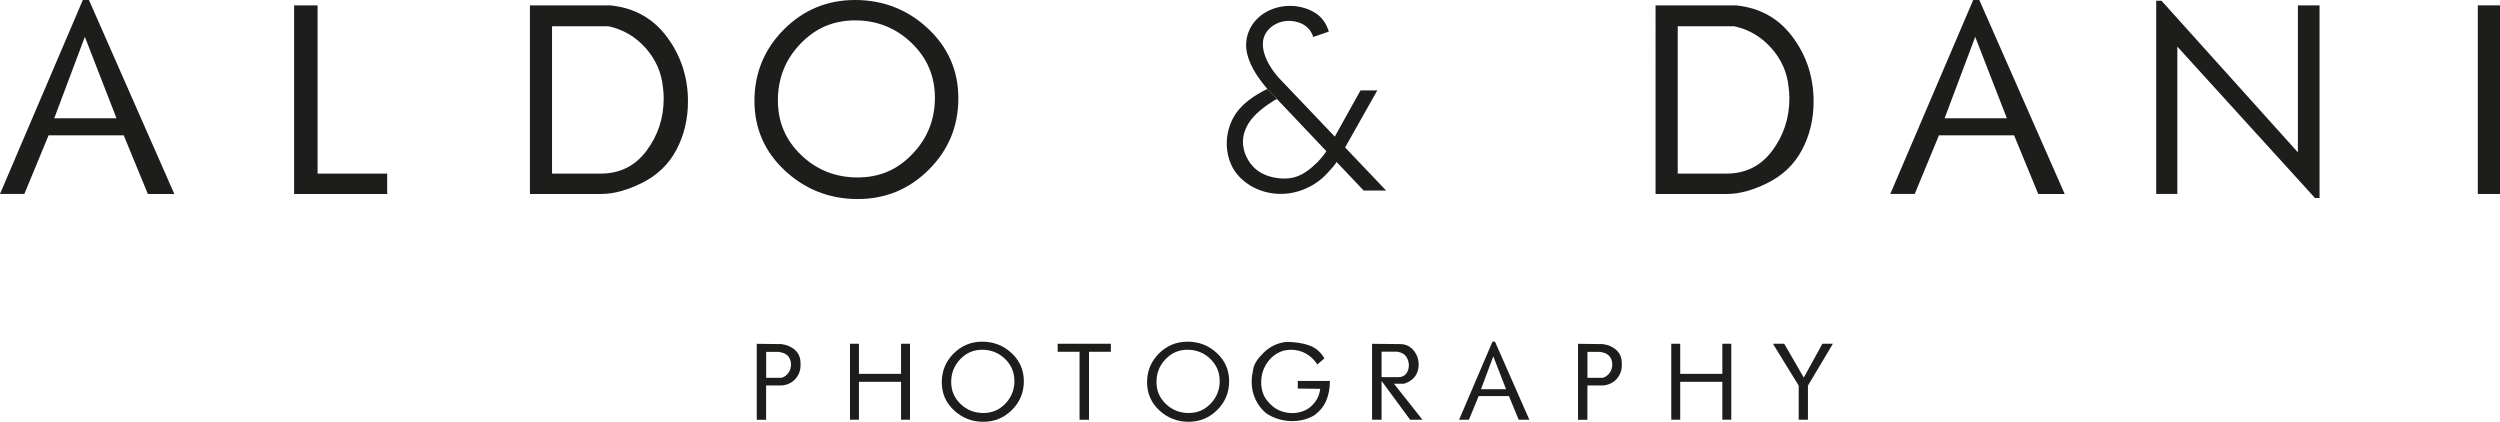 <?xml version="1.0" encoding="UTF-8"?>
<svg id="Livello_1" data-name="Livello 1" xmlns="http://www.w3.org/2000/svg" viewBox="0 0 432.8 73.02">
  <defs>
    <style>
      .cls-1 {
        fill: #1d1d1b;
      }
    </style>
  </defs>
  <g>
    <path class="cls-1" d="m138.59,62.77v.46c0,.92-.3,1.71-.89,2.37-.59.66-1.36,1.03-2.32,1.13h-2.75v5.94h-1.62v-13.15l4.27.05c.94.11,1.72.45,2.35,1.02s.95,1.3.95,2.19Zm-2.95-1.65c-.27-.09-.56-.17-.87-.21h-2.13v4.5h2.65c.51-.15.91-.45,1.21-.88s.44-.91.44-1.43c0-.44-.11-.83-.32-1.19-.21-.35-.54-.62-.98-.8Z"/>
    <path class="cls-1" d="m157.54,72.66h-1.55v-6.56h-7.29v6.56h-1.55v-13.15h1.55v5.21h7.29v-5.21h1.55v13.15Z"/>
    <path class="cls-1" d="m177.25,65.99c0,1.95-.68,3.6-2.05,4.97s-3.02,2.06-4.97,2.06-3.66-.66-5.07-1.98c-1.42-1.32-2.12-2.94-2.12-4.87s.68-3.6,2.05-4.97c1.37-1.37,3.02-2.05,4.97-2.05s3.66.66,5.07,1.98c1.42,1.32,2.12,2.95,2.12,4.87Zm-1.64-.04c0-1.51-.54-2.78-1.63-3.83-1.09-1.04-2.4-1.57-3.93-1.57s-2.78.55-3.82,1.64-1.56,2.4-1.56,3.93.54,2.78,1.63,3.82c1.08,1.04,2.4,1.56,3.94,1.56s2.78-.55,3.82-1.64,1.56-2.4,1.56-3.92Z"/>
    <path class="cls-1" d="m192.32,60.9h-3.79v11.77h-1.64v-11.77h-3.79v-1.39h9.21v1.39Z"/>
    <path class="cls-1" d="m212.79,65.99c0,1.95-.68,3.6-2.05,4.97s-3.02,2.06-4.97,2.06-3.66-.66-5.07-1.98c-1.42-1.32-2.12-2.94-2.12-4.87s.68-3.6,2.05-4.97c1.37-1.37,3.02-2.05,4.97-2.05s3.66.66,5.07,1.98c1.42,1.32,2.12,2.95,2.12,4.87Zm-1.64-.04c0-1.51-.54-2.78-1.63-3.83-1.09-1.04-2.4-1.57-3.93-1.57s-2.78.55-3.82,1.64-1.56,2.4-1.56,3.93.54,2.78,1.63,3.82c1.08,1.04,2.4,1.56,3.94,1.56s2.78-.55,3.82-1.64,1.56-2.4,1.56-3.92Z"/>
    <path class="cls-1" d="m230.23,65.96c0,1.24-.2,2.35-.6,3.32-.4.97-1.06,1.82-1.97,2.53-.57.37-1.19.64-1.87.82-.67.18-1.37.27-2.08.27-.82,0-1.62-.12-2.41-.36s-1.5-.58-2.14-1.03c-.81-.69-1.42-1.5-1.84-2.43s-.63-1.93-.63-3c0-.28,0-.5.02-.66.01-.15.09-.67.25-1.54.15-.88.77-1.83,1.85-2.87s2.36-1.64,3.84-1.82c1.53,0,2.86.2,3.99.6,1.13.4,2.01,1.15,2.64,2.25l-1.21,1.05c-.55-.81-1.21-1.44-1.99-1.88-.78-.44-1.64-.66-2.58-.66-.43,0-.87.05-1.32.16-1.19.38-2.12,1.08-2.81,2.09-.69,1.01-1.03,2.13-1.03,3.35s.31,2.27.94,3.09c.63.82,1.32,1.4,2.06,1.75.75.35,1.54.52,2.38.52.66,0,1.28-.11,1.87-.33.58-.22,1.09-.54,1.52-.96.43-.42.76-.87,1-1.36.23-.49.38-1.01.45-1.55l-3.89-.04v-1.32h5.56Z"/>
    <path class="cls-1" d="m246.26,72.66h-2.14s-4.94-6.71-4.94-6.71v6.72h-1.65v-13.15l4.87.05c.94,0,1.7.36,2.3,1.07.6.71.9,1.54.9,2.47,0,.5-.09.96-.26,1.39-.17.43-.45.82-.84,1.17-.44.36-.92.61-1.44.76h-1.74s4.94,6.24,4.94,6.24Zm-3.61-11.57c-.15-.06-.32-.11-.49-.15-.17-.04-.33-.06-.47-.06h-2.51v4.41h2.93c.57,0,1.01-.2,1.32-.59.31-.4.47-.88.47-1.45,0-.47-.11-.91-.32-1.3-.21-.39-.53-.68-.94-.85Z"/>
    <path class="cls-1" d="m264.76,72.66h-1.85s-1.68-4.09-1.68-4.09h-5.24l-1.69,4.09h-1.7s5.78-13.52,5.78-13.52h.43l5.95,13.52Zm-4.03-5.28l-2.21-5.68-2.13,5.68h4.34Z"/>
    <path class="cls-1" d="m280.77,62.77v.46c0,.92-.3,1.71-.89,2.37-.59.66-1.36,1.03-2.32,1.13h-2.75v5.94h-1.62v-13.15l4.27.05c.94.11,1.72.45,2.35,1.02s.95,1.3.95,2.19Zm-2.95-1.65c-.27-.09-.56-.17-.87-.21h-2.13v4.5h2.65c.51-.15.91-.45,1.21-.88s.44-.91.44-1.43c0-.44-.11-.83-.32-1.19-.21-.35-.54-.62-.98-.8Z"/>
    <path class="cls-1" d="m299.72,72.66h-1.55v-6.56h-7.29v6.56h-1.55v-13.15h1.55v5.21h7.29v-5.21h1.55v13.15Z"/>
    <path class="cls-1" d="m317.31,59.51l-4.32,7.25v5.9h-1.6v-5.9l-4.46-7.25h1.96s3.38,5.86,3.38,5.86l3.22-5.86h1.82Z"/>
  </g>
  <g>
    <path class="cls-1" d="m30.18,33.58h-4.58s-4.18-10.15-4.18-10.15h-13.01l-4.19,10.14H0S14.34,0,14.34,0h1.06l14.78,33.58Zm-10.01-13.1l-5.48-14.1-5.3,14.1h10.78Z"/>
    <path class="cls-1" d="m67.03,33.58h-16.11V.93h4.06v29.12h12.05v3.53Z"/>
    <path class="cls-1" d="m110.93,31.77c-1.15.56-2.29,1-3.44,1.32-1.15.32-2.28.49-3.4.49h-12.35V.93h13.9c4.15.41,7.43,2.24,9.84,5.49,2.41,3.25,3.62,6.96,3.62,11.14,0,3.09-.68,5.9-2.03,8.43-1.35,2.53-3.4,4.46-6.13,5.78Zm3.84-16.63c-.24-2.56-1.23-4.82-2.98-6.8-1.75-1.97-3.89-3.24-6.42-3.79h-9.8v25.5h8.43c3.32,0,5.97-1.32,7.94-3.97,1.97-2.65,2.96-5.66,2.96-9.05,0-.65-.04-1.28-.13-1.9Z"/>
    <path class="cls-1" d="m165.91,17.01c0,4.83-1.7,8.95-5.1,12.35-3.4,3.4-7.51,5.1-12.33,5.1s-9.08-1.64-12.6-4.93c-3.52-3.28-5.27-7.31-5.27-12.08s1.7-8.95,5.1-12.35C139.1,1.7,143.21,0,148.04,0s9.08,1.64,12.6,4.93c3.51,3.28,5.27,7.31,5.27,12.08Zm-4.06-.09c0-3.74-1.35-6.91-4.06-9.5-2.71-2.59-5.96-3.89-9.75-3.89s-6.9,1.36-9.49,4.07c-2.59,2.71-3.88,5.97-3.88,9.77s1.35,6.9,4.04,9.48c2.69,2.58,5.95,3.87,9.77,3.87s6.9-1.35,9.49-4.07c2.59-2.71,3.88-5.95,3.88-9.72Z"/>
  </g>
  <g>
    <path class="cls-1" d="m305.81,31.77c-1.15.56-2.29,1-3.44,1.32-1.15.32-2.28.49-3.4.49h-12.36V.93h13.9c4.15.41,7.43,2.24,9.84,5.49,2.41,3.25,3.62,6.96,3.62,11.14,0,3.09-.68,5.9-2.03,8.43-1.35,2.53-3.4,4.46-6.13,5.78Zm3.84-16.63c-.24-2.56-1.23-4.82-2.98-6.8-1.75-1.97-3.89-3.24-6.42-3.79h-9.8v25.5h8.43c3.32,0,5.97-1.32,7.94-3.97,1.97-2.65,2.96-5.66,2.96-9.05,0-.65-.04-1.28-.13-1.9Z"/>
    <path class="cls-1" d="m357.44,33.58h-4.58s-4.18-10.15-4.18-10.15h-13.01l-4.19,10.14h-4.23S341.6,0,341.6,0h1.06l14.78,33.58Zm-10.01-13.1l-5.48-14.1-5.3,14.1h10.78Z"/>
    <path class="cls-1" d="m401.56,34.28h-.79l-23.83-26.21v25.5h-3.66V.13h.92s23.61,26.24,23.61,26.24V.93h3.75v33.36Z"/>
    <path class="cls-1" d="m432.8,33.58h-3.84V.93h3.84v32.65Z"/>
  </g>
  <path class="cls-1" d="m239.95,32.97l-18.16-19.07c-2.34-2.36-5.02-6.99-1.37-9.48,1.24-.84,2.87-1.01,4.3-.57,1.27.39,2.24,1.27,2.63,2.55l2.68-.92c.07-.02-.4-1.09-.43-1.14-.43-.85-1.06-1.57-1.87-2.08-2.46-1.56-5.77-1.64-8.34-.29-2.78,1.46-4.25,4.45-3.44,7.51.59,2.23,1.99,4.2,3.46,5.92l16.66,17.58h3.87Z"/>
  <path class="cls-1" d="m221.1,17.16c-.11-.11-1.61.95-1.77,1.06-.88.62-1.71,1.3-2.42,2.11-.85.98-1.5,2.18-1.68,3.47-.15,1.09.05,2.21.49,3.21.43.97,1.09,1.83,1.93,2.47,1.03.78,2.29,1.2,3.57,1.36.89.11,1.81.11,2.68-.1,1.21-.29,2.28-.97,3.21-1.77,1.29-1.1,2.27-2.27,3.1-3.75.51-.91,1.02-1.82,1.52-2.74,1.11-1.99,2.22-3.98,3.32-5.97.16-.29.32-.58.48-.86h2.91c-.75,1.33-1.51,2.67-2.26,4-1.24,2.2-2.48,4.39-3.72,6.59-.37.65-.73,1.31-1.15,1.94s-.93,1.13-1.42,1.69c-.67.76-1.46,1.43-2.32,1.97-1.74,1.11-3.79,1.73-5.85,1.73-1.89,0-3.79-.52-5.39-1.52-1.08-.68-2.02-1.57-2.7-2.65-.64-1.02-1.03-2.18-1.18-3.37-.25-1.94.13-3.96,1.07-5.67,1.27-2.31,3.58-3.82,5.88-4.97,0,0,1.68,1.77,1.68,1.77Z"/>
</svg>